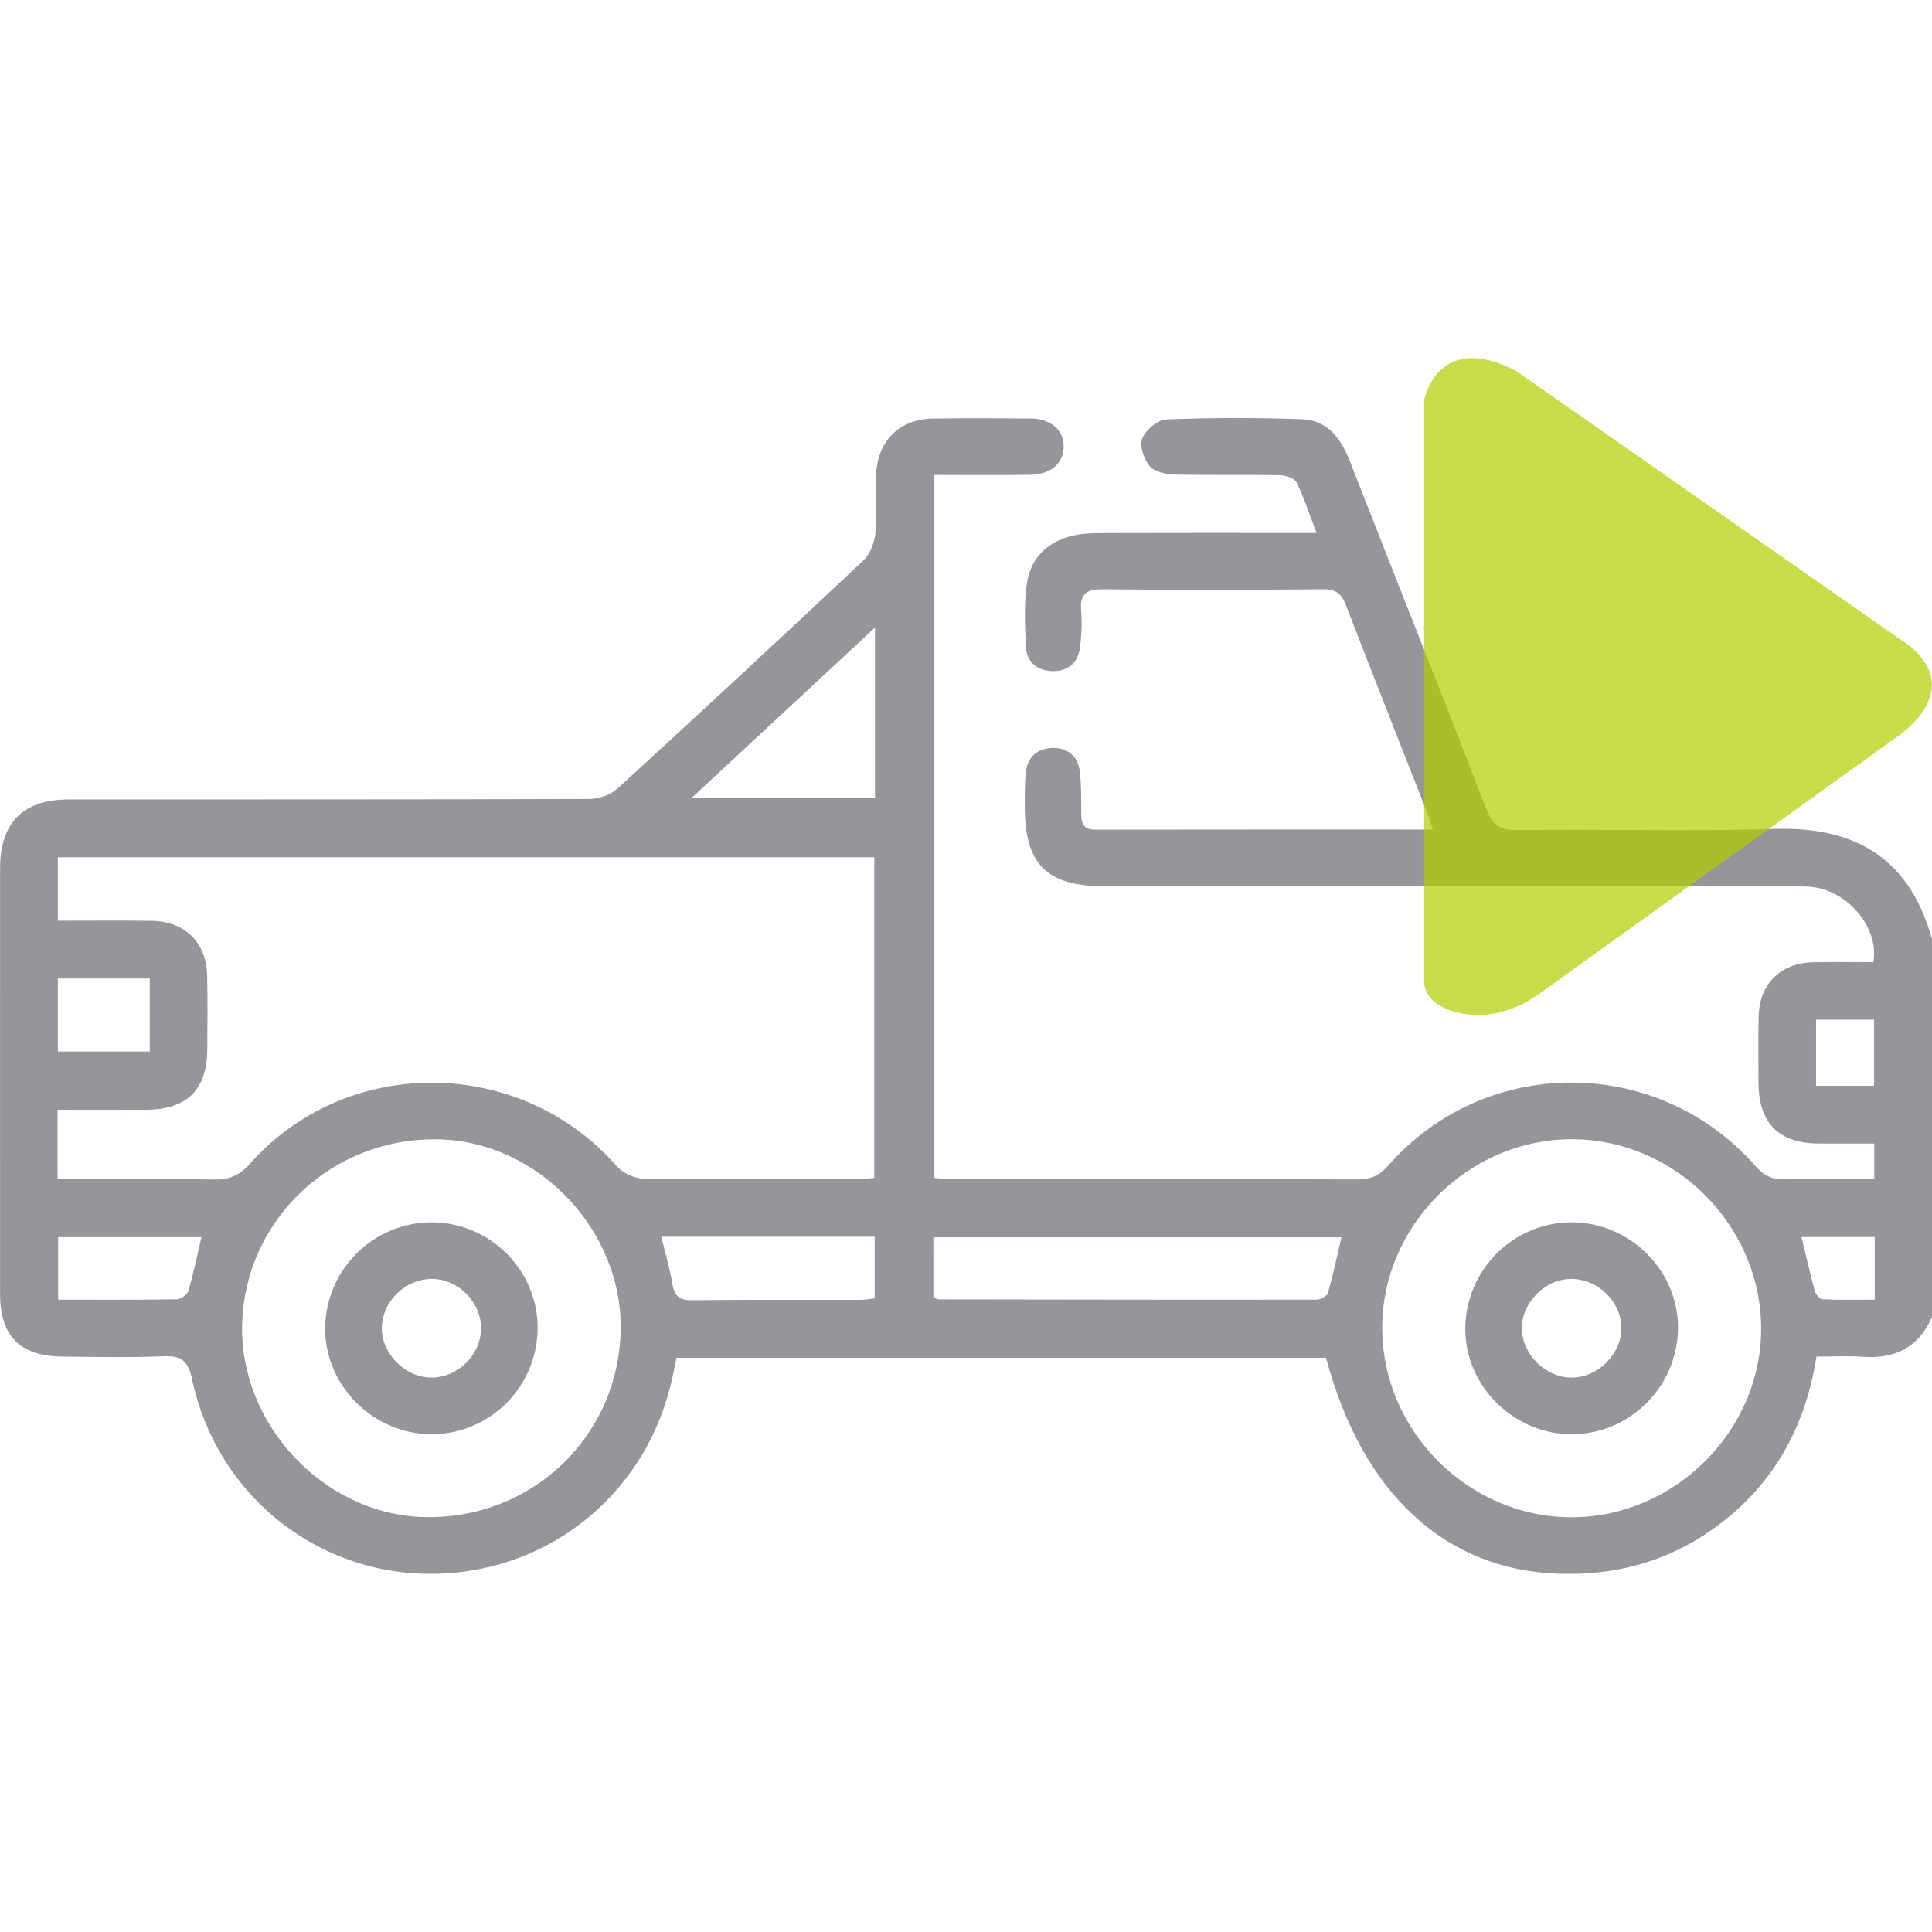 <?xml version="1.0" encoding="utf-8"?>
<!-- Generator: Adobe Illustrator 24.0.2, SVG Export Plug-In . SVG Version: 6.00 Build 0)  -->
<svg version="1.0" id="Capa_1" xmlns="http://www.w3.org/2000/svg" xmlns:xlink="http://www.w3.org/1999/xlink" x="0px" y="0px"
	 width="64px" height="64px" viewBox="0 0 64 64" enable-background="new 0 0 64 64" xml:space="preserve">
<g>
	<g>
		<path fill="#94969A" d="M64,43.626c-0.439,1.009-1.222,1.399-2.297,1.32c-0.494-0.037-0.993-0.006-1.53-0.006
			c-0.38,2.413-1.488,4.347-3.466,5.737c-1.518,1.067-3.213,1.515-5.064,1.455
			c-3.762-0.122-6.513-2.648-7.716-7.152c-7.146,0-14.303,0-21.517,0c-0.067,0.313-0.126,0.635-0.206,0.952
			c-0.942,3.731-4.222,6.254-8.059,6.203c-3.761-0.05-6.99-2.693-7.782-6.444
			c-0.134-0.634-0.372-0.788-0.97-0.763c-1.123,0.046-2.249,0.025-3.374,0.009c-1.361-0.018-2.015-0.693-2.016-2.06
			c-0.002-4.709-0.003-9.417,0-14.126c0.001-1.498,0.768-2.267,2.272-2.268
			c5.749-0.004,11.499,0.004,17.248-0.016c0.314-0.001,0.702-0.134,0.93-0.343
			c2.736-2.503,5.455-5.024,8.155-7.566c0.221-0.208,0.359-0.585,0.39-0.898c0.06-0.619,0.005-1.249,0.021-1.873
			c0.031-1.179,0.757-1.908,1.924-1.923c1.062-0.013,2.125-0.011,3.187-0.001c0.682,0.007,1.107,0.376,1.106,0.928
			c-0.001,0.552-0.421,0.929-1.107,0.939c-1.057,0.016-2.114,0.004-3.204,0.004c0,7.785,0,15.504,0,23.287
			c0.236,0.014,0.456,0.038,0.676,0.038c4.458,0.002,8.916-0.004,13.373,0.011
			c0.435,0.001,0.724-0.13,1.012-0.459c3.233-3.679,8.938-3.666,12.178,0.029
			c0.278,0.317,0.556,0.438,0.963,0.428c0.974-0.023,1.95-0.007,2.961-0.007c0-0.403,0-0.749,0-1.18
			c-0.615,0-1.232,0.003-1.848-0.001c-1.319-0.008-1.981-0.678-1.987-2.012c-0.004-0.729-0.013-1.459,0.004-2.188
			c0.025-1.089,0.725-1.782,1.817-1.804c0.664-0.014,1.328-0.003,1.982-0.003
			c0.208-1.109-0.831-2.402-2.11-2.498c-0.27-0.02-0.541-0.017-0.812-0.017
			c-7.52-0.001-15.04-0.001-22.56-0.001c-1.906-0-2.628-0.729-2.627-2.653
			c0-0.374-0.004-0.751,0.035-1.123c0.054-0.512,0.397-0.793,0.881-0.804c0.486-0.011,0.847,0.26,0.906,0.77
			c0.054,0.474,0.048,0.955,0.05,1.433c0.001,0.321,0.091,0.504,0.461,0.504
			c3.706-0.007,7.411-0.004,11.183-0.004c-0.075-0.226-0.123-0.401-0.19-0.569
			c-0.896-2.285-1.801-4.565-2.683-6.855c-0.147-0.382-0.326-0.54-0.763-0.536
			c-2.437,0.025-4.875,0.027-7.311,0.001c-0.559-0.006-0.746,0.179-0.702,0.72
			c0.032,0.392,0.012,0.792-0.034,1.183c-0.062,0.535-0.406,0.826-0.935,0.807
			c-0.495-0.017-0.84-0.309-0.861-0.816c-0.03-0.705-0.069-1.425,0.038-2.117
			c0.128-0.829,0.695-1.359,1.52-1.555c0.3-0.071,0.619-0.083,0.93-0.084c2.125-0.007,4.25-0.004,6.374-0.004
			c0.226,0,0.451,0,0.767,0c-0.236-0.616-0.413-1.167-0.666-1.681c-0.068-0.139-0.364-0.229-0.557-0.232
			c-1.145-0.021-2.292,0.006-3.437-0.022c-0.296-0.007-0.685-0.071-0.856-0.264
			c-0.2-0.226-0.356-0.679-0.259-0.929c0.108-0.281,0.512-0.621,0.8-0.632c1.497-0.06,2.999-0.061,4.497-0.007
			c0.852,0.031,1.289,0.647,1.583,1.396c1.502,3.834,3.027,7.659,4.514,11.499c0.201,0.519,0.424,0.723,1.015,0.715
			c2.833-0.039,5.668,0.053,8.498-0.039c2.413-0.079,4.449,0.721,5.257,3.662C64,35.291,64,39.459,64,43.626z
			 M1.907,39.062c1.78,0,3.488-0.018,5.194,0.011c0.502,0.009,0.837-0.14,1.175-0.52
			c3.223-3.626,8.957-3.568,12.156,0.081c0.199,0.227,0.583,0.405,0.884,0.409c2.353,0.033,4.707,0.019,7.061,0.017
			c0.199-0,0.397-0.026,0.585-0.039c0-3.587,0-7.113,0-10.624c-9.043,0-18.033,0-27.046,0c0,0.714,0,1.387,0,2.103
			c1.056,0,2.074-0.01,3.091,0.003c1.126,0.014,1.831,0.709,1.856,1.833c0.018,0.812,0.009,1.625,0.003,2.437
			c-0.009,1.323-0.676,1.982-2.011,1.988c-0.973,0.005-1.946,0.001-2.948,0.001
			C1.907,37.548,1.907,38.267,1.907,39.062z M20.56,44.086c0.076-3.322-2.719-6.266-6.021-6.343
			c-3.516-0.082-6.416,2.635-6.517,6.106c-0.097,3.342,2.713,6.327,6.03,6.406
			C17.599,50.34,20.479,47.61,20.56,44.086z M52.052,50.261c3.427,0.004,6.312-2.878,6.288-6.282
			c-0.024-3.407-2.865-6.236-6.267-6.24c-3.432-0.004-6.304,2.867-6.285,6.282
			C45.808,47.424,48.651,50.257,52.052,50.261z M30.92,42.977c0.089,0.037,0.127,0.067,0.165,0.067
			c4.179,0.007,8.357,0.014,12.536,0.008c0.128-0,0.339-0.115,0.368-0.217
			c0.172-0.605,0.302-1.222,0.449-1.847c-4.532,0-9.01,0-13.519,0C30.92,41.672,30.92,42.309,30.92,42.977z
			 M28.985,20.789c-2.074,1.927-4.042,3.755-6.081,5.65c2.12,0,4.089,0,6.081,0
			C28.985,24.578,28.985,22.757,28.985,20.789z M21.908,40.968c0.138,0.574,0.285,1.072,0.37,1.58
			c0.068,0.409,0.251,0.529,0.662,0.524c1.853-0.023,3.705-0.009,5.558-0.012c0.158-0,0.315-0.033,0.477-0.051
			c0-0.701,0-1.357,0-2.041C26.611,40.968,24.288,40.968,21.908,40.968z M1.927,40.982c0,0.699,0,1.369,0,2.072
			c1.341,0,2.631,0.008,3.921-0.012c0.136-0.002,0.354-0.146,0.389-0.267c0.169-0.574,0.288-1.163,0.436-1.793
			C5.079,40.982,3.51,40.982,1.927,40.982z M4.96,32.413c-1.035,0-2.037,0-3.043,0c0,0.837,0,1.634,0,2.42
			c1.043,0,2.045,0,3.043,0C4.96,33.999,4.96,33.218,4.96,32.413z M60.159,33.777c0,0.771,0,1.47,0,2.19
			c0.662,0,1.291,0,1.923,0c0-0.754,0-1.468,0-2.19C61.425,33.777,60.81,33.777,60.159,33.777z M62.103,40.978
			c-0.841,0-1.625,0-2.426,0c0.151,0.624,0.283,1.21,0.442,1.788c0.03,0.111,0.163,0.271,0.255,0.275
			c0.57,0.025,1.142,0.013,1.73,0.013C62.103,42.318,62.103,41.678,62.103,40.978z"/>
		<path fill="#94969A" d="M14.293,40.491c1.944-0.003,3.542,1.604,3.516,3.537c-0.025,1.928-1.591,3.481-3.51,3.482
			c-1.939,0.002-3.553-1.619-3.527-3.539C10.8,42.05,12.374,40.494,14.293,40.491z M14.347,42.367
			c-0.901-0.021-1.695,0.74-1.699,1.626c-0.004,0.853,0.766,1.631,1.626,1.641
			c0.872,0.01,1.64-0.729,1.661-1.599C15.956,43.168,15.213,42.387,14.347,42.367z"/>
		<path fill="#94969A" d="M52.063,47.511c-1.937,0-3.556-1.628-3.523-3.542c0.033-1.925,1.606-3.478,3.523-3.478
			c1.944-0,3.556,1.62,3.523,3.54C55.552,45.956,53.978,47.511,52.063,47.511z M52.08,45.635
			c0.861-0.008,1.631-0.782,1.63-1.638c-0.001-0.887-0.796-1.651-1.696-1.63
			c-0.861,0.02-1.621,0.811-1.599,1.665C50.438,44.894,51.216,45.643,52.08,45.635z"/>
	</g>
	<path opacity="0.71" fill="#B3CE00" enable-background="new    " d="M47.176,13.254v19.237c0,0.918,1.314,1.203,2.079,1.119
		c0.62-0.069,1.208-0.311,1.715-0.675l12.059-8.66c2.175-1.788,0-3.039,0-3.039L50.221,12.287
		C47.611,10.934,47.176,13.254,47.176,13.254z"/>
</g>
</svg>

